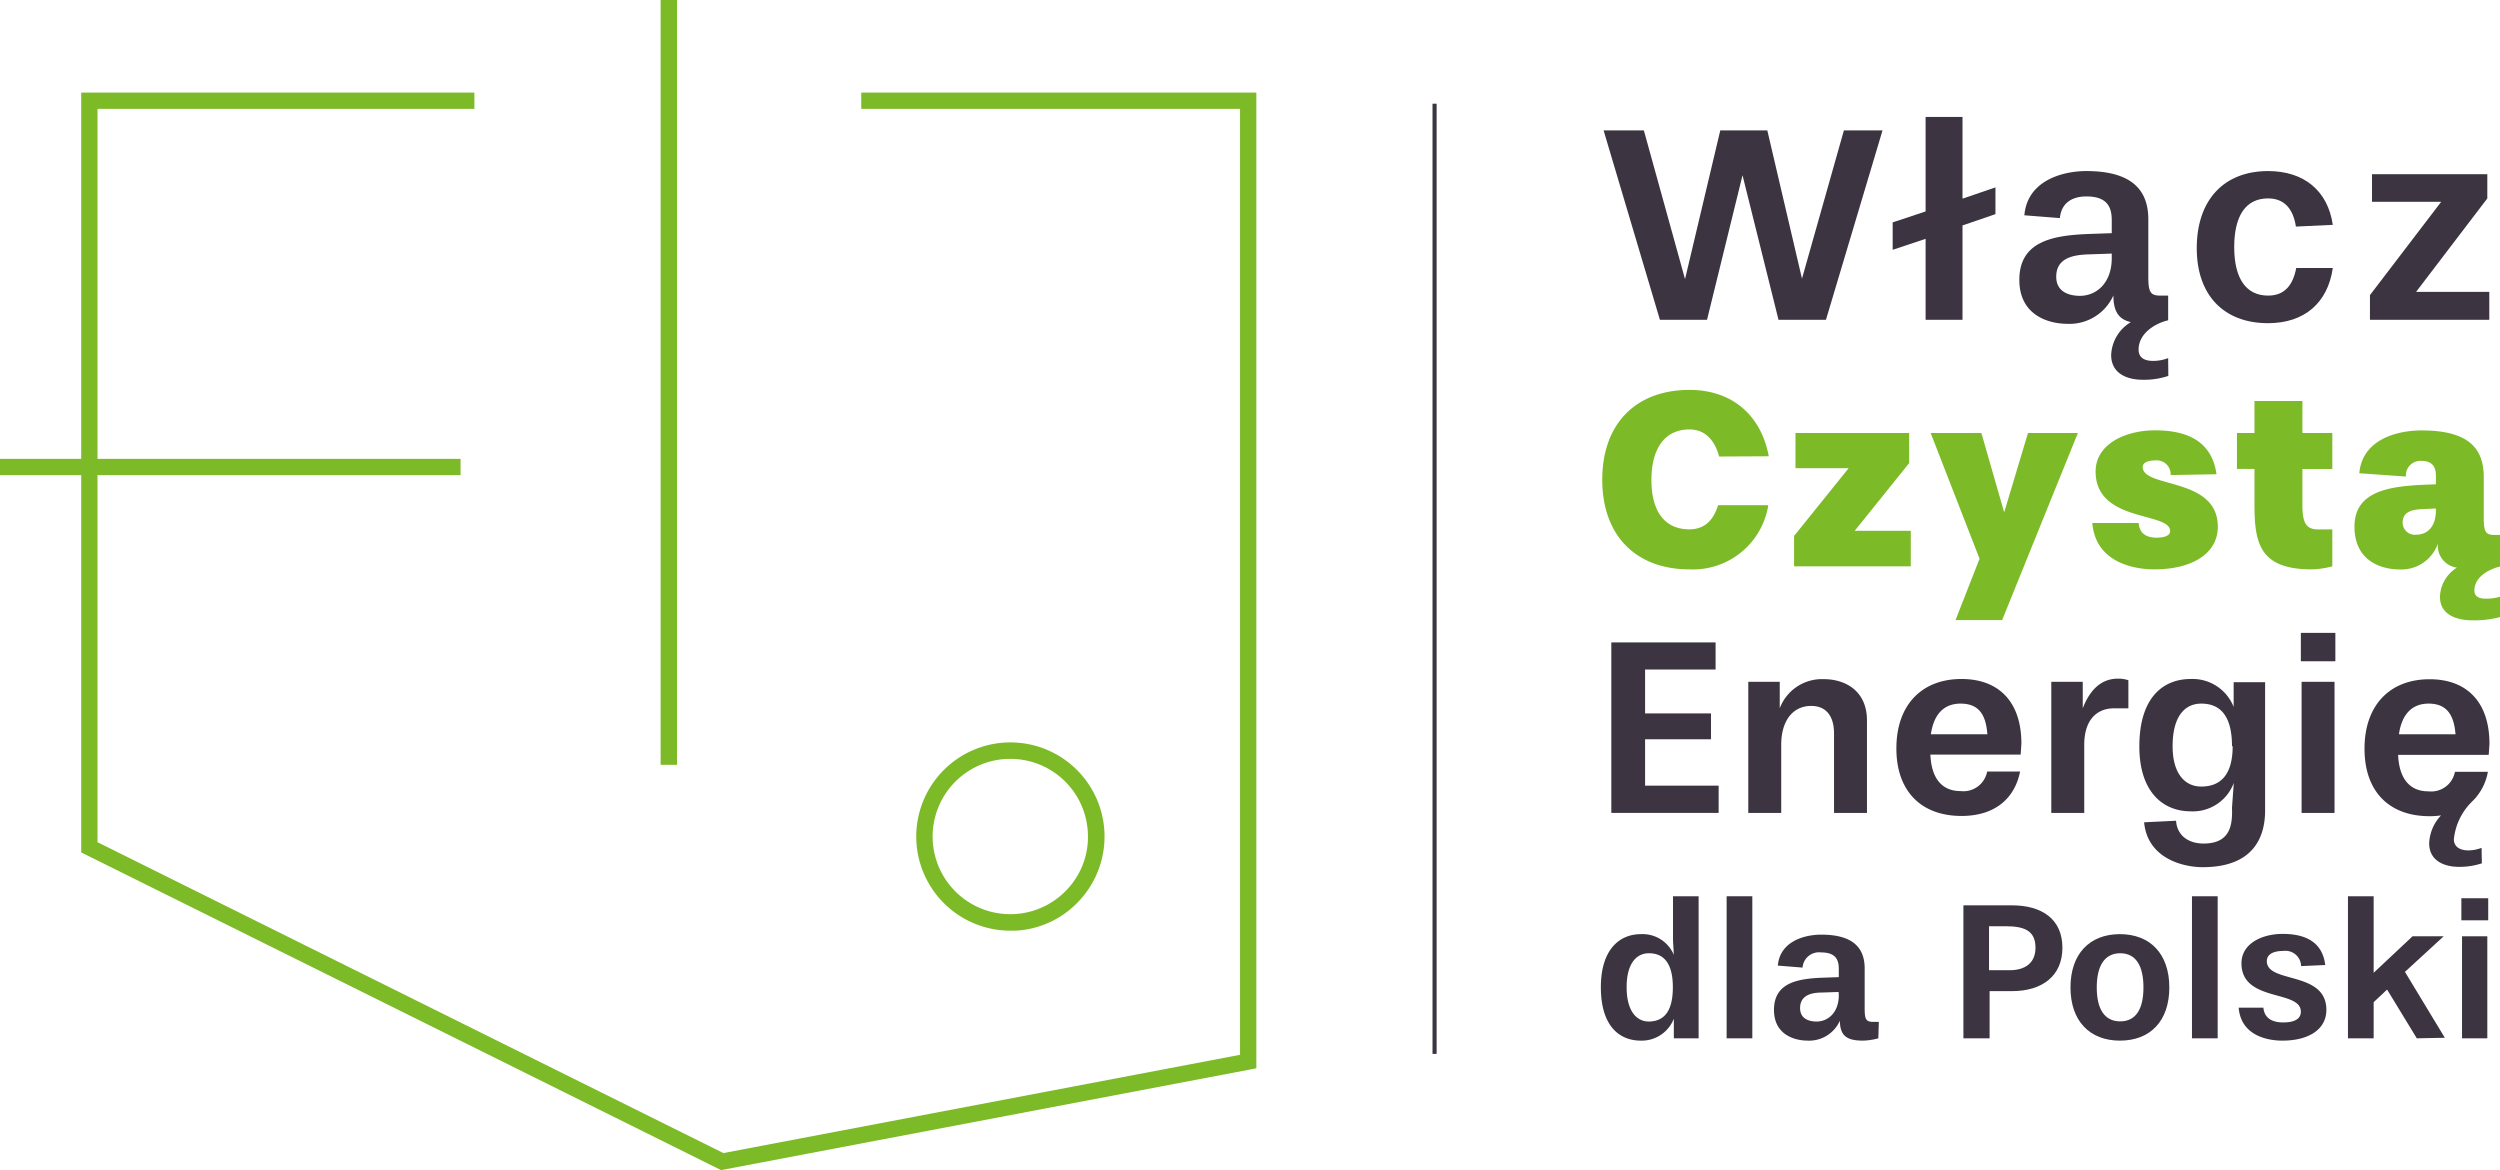 <svg xmlns="http://www.w3.org/2000/svg" viewBox="0 0 303.54 142.07"><defs><style>.cls-1{fill:#7dba28;}.cls-2{fill:#3c3541;}</style></defs><g id="Layer_2" data-name="Layer 2"><g id="Layer_1-2" data-name="Layer 1"><path class="cls-1" d="M122.68,113a11.43,11.43,0,1,1,8.5-3.79A11.31,11.31,0,0,1,123.3,113Zm0-20.85h-.52a9.43,9.43,0,1,0,7.52,15.72,9.3,9.3,0,0,0,2.4-6.8h0a9.41,9.41,0,0,0-9.4-8.93Z"/><polygon class="cls-1" points="104.57 11.24 104.57 13.22 150.56 13.22 150.56 128.07 87.83 140 11.84 102.26 11.84 57.69 55.92 57.69 55.92 55.71 11.84 55.71 11.84 13.22 57.6 13.22 57.6 11.24 9.86 11.24 9.86 55.71 0 55.71 0 57.69 9.86 57.69 9.86 103.5 87.55 142.07 152.54 129.71 152.54 11.24 104.57 11.24"/><rect class="cls-1" x="80.21" width="1.99" height="92.86"/><rect class="cls-2" x="173.93" y="12.59" width="0.5" height="115.37"/><path class="cls-2" d="M215.94,38.83l-4.37-17.55-4.31,17.55h-5.72l-6.84-23h4.89l5,18.06,4.28-18.06h5.71l4.21,18,5.09-18h4.69l-6.87,23Z"/><path class="cls-2" d="M233.8,38.83V29l-4,1.33V27l4-1.33V14.2h4.48v9.92l4-1.37V26l-4,1.37V38.83Z"/><path class="cls-2" d="M263.27,45.64a9.15,9.15,0,0,1-3.08.47c-2.08,0-3.86-.85-3.86-3a4.86,4.86,0,0,1,2.39-4c-1.5-.34-2.12-1.33-2.12-3.24a5.84,5.84,0,0,1-5.54,3.45c-2.43,0-5.88-1.09-5.88-5.34,0-4.65,4-5.4,8.38-5.57l2.84-.1V26.72c0-1.61-.58-2.87-3.08-2.87-1.33,0-3,.48-3.22,2.63l-4.31-.34c.35-4.17,4.55-5.37,7.53-5.37,5.37,0,7.52,2.19,7.52,5.85v6.91c0,1.81.18,2.36,1.41,2.36h1v3c-1.5.34-3.59,1.54-3.59,3.56,0,1.06.82,1.37,1.78,1.37a5.12,5.12,0,0,0,1.81-.34ZM256.4,30.79l-2.91.1c-2.12.07-3.83.62-3.83,2.71s2,2.32,2.87,2.32c2,0,3.87-1.54,3.87-4.58Z"/><path class="cls-2" d="M283.24,32.54c-.61,4.24-3.45,6.7-7.86,6.7-5.37,0-8.66-3.39-8.66-9.1,0-5.92,3.35-9.37,8.66-9.37,4.34,0,7.25,2.36,7.86,6.53l-4.48.21c-.34-2.23-1.47-3.42-3.38-3.42-2.74,0-4.11,2.15-4.11,5.91s1.4,5.89,4.11,5.89c1.94,0,3-1.17,3.42-3.35Z"/><path class="cls-2" d="M287.75,38.83v-3L296.4,24.5H288V21.15h14v2.94l-8.65,11.35h8.89v3.39Z"/><path class="cls-1" d="M208.73,55.43c-.56-2.09-1.79-3.29-3.6-3.29-3,0-4.62,2.31-4.62,6.13s1.6,6,4.62,6c1.72,0,2.89-1,3.47-2.93h6.1a9.26,9.26,0,0,1-9.57,7.79c-6.5,0-10.59-4.09-10.59-10.89s4.09-10.9,10.59-10.9c5.11,0,8.68,3,9.63,8.06Z"/><path class="cls-1" d="M217.83,68.76V65.07l6.62-8.22H218V52.57H231.8v3.66l-6.61,8.22H232v4.31Z"/><path class="cls-1" d="M237.43,75.29l2.92-7.45-5.94-15.27h6.16l2.77,9.64,2.89-9.64h6.06l-9.2,22.72Z"/><path class="cls-1" d="M263.55,57.68a1.69,1.69,0,0,0-1.82-1.78c-.89,0-1.57.24-1.57.8,0,2.61,9.12,1.17,9.12,7.26,0,3.17-3,5.17-7.73,5.17-2.34,0-7.11-.77-7.51-5.63h5.63c.09,1.42,1.14,1.78,2.16,1.78,1.5,0,1.66-.55,1.66-.8,0-2.37-9.05-1-9.05-7.23,0-3.36,3.66-5,7.2-5,3.08,0,6.84.77,7.48,5.33Z"/><path class="cls-1" d="M283.18,68.76a10.58,10.58,0,0,1-2.5.37c-6.34,0-6.95-3.2-6.95-7.88V56.94H271.6V52.57h2.13V48.69h5.82v3.88h3.63v4.37h-3.63v4.34c0,2.13.4,3,1.9,3h1.73Z"/><path class="cls-1" d="M303.54,74.92a12.11,12.11,0,0,1-3.29.4c-2.19,0-4-.8-4-2.86a4.33,4.33,0,0,1,2.06-3.54A2.68,2.68,0,0,1,296,66a4.69,4.69,0,0,1-4.62,3.14c-2.24,0-5.51-1-5.51-5.2s4-4.89,8.41-5.08l1.48-.06v-1c0-1-.34-1.84-1.76-1.84a1.76,1.76,0,0,0-1.88,1.9l-5.66-.4c.34-4.06,4.52-5.2,7.54-5.2,5.51,0,7.57,2,7.57,5.67v4.92c0,1.63.19,2.1,1.24,2.1h.73v3.84c-1.35.31-3.11,1.27-3.11,2.9,0,.77.62,1,1.39,1a5.75,5.75,0,0,0,1.72-.24Zm-7.78-13.18-1.57.07c-1.33.06-2.47.3-2.47,1.66a1.47,1.47,0,0,0,1.63,1.45c1.3,0,2.41-.87,2.41-3Z"/><path class="cls-2" d="M195.64,98.7V78H208.3v3.29h-8.56v5.33h8v3.14h-8v5.63h8.93V98.7Z"/><path class="cls-2" d="M222.68,98.7V89.06c0-2.09-.93-3.35-2.78-3.35-2.18,0-3.63,1.75-3.63,4.71V98.7h-4V82.78h3.82V86a5.47,5.47,0,0,1,5.35-3.54c2.68,0,5.24,1.48,5.24,5V98.7Z"/><path class="cls-2" d="M234.38,91.62c.12,2.86,1.38,4.43,3.66,4.43a2.93,2.93,0,0,0,3.23-2.37h4c-.67,3.35-3.14,5.39-7.11,5.39-4.89,0-7.91-3-7.91-8.19,0-5.33,3.11-8.44,7.91-8.44,4.47,0,7.27,2.71,7.27,7.85l-.09,1.33Zm6.92-2.47c-.18-2.34-1-3.72-3.26-3.72-2.06,0-3.26,1.35-3.6,3.72Z"/><path class="cls-2" d="M249.06,98.7V82.78h3.82V86c1-2.61,2.55-3.6,4.25-3.6a3.81,3.81,0,0,1,1.29.19V86H256.7c-2.16,0-3.64,1.45-3.64,4.44V98.7Z"/><path class="cls-2" d="M271,98.05l.22-3A5.3,5.3,0,0,1,266,98.51c-3.45,0-6.25-2.43-6.25-7.88,0-5.88,2.83-8.19,6.25-8.19a5.36,5.36,0,0,1,5.2,3.39v-3h3.82V98.42c0,2.71-1,6.87-7.58,6.87-2.46,0-6.71-1.11-7.11-5.45l3.88-.19c.12,1.85,1.57,2.77,3.33,2.77,2.95,0,3.47-1.84,3.47-3.82Zm0-7.45c0-3.76-1.48-5.17-3.73-5.17-2,0-3.48,1.54-3.48,5.17,0,3.36,1.51,4.9,3.48,4.9C269.63,95.5,271.08,94.05,271.08,90.6Z"/><path class="cls-2" d="M279.36,80.29V76.84h4.19v3.45Zm.09,18.41V82.78h4V98.7Z"/><path class="cls-2" d="M301.34,104.82a8.61,8.61,0,0,1-2.77.43c-1.94,0-3.63-.83-3.63-2.86A5.24,5.24,0,0,1,296.38,99a8.88,8.88,0,0,1-1.38.1c-4.93,0-7.91-3-7.91-8.19,0-5.33,3.11-8.44,7.91-8.44,4.46,0,7.26,2.71,7.26,7.85l-.09,1.33h-11c.12,2.86,1.39,4.43,3.66,4.43a2.94,2.94,0,0,0,3.24-2.37h4a6.61,6.61,0,0,1-2,3.69,7.44,7.44,0,0,0-2.13,4.5c0,1,.87,1.35,1.73,1.35a4.42,4.42,0,0,0,1.63-.31Zm-3.2-15.67c-.19-2.34-1.05-3.72-3.27-3.72-2.06,0-3.26,1.35-3.6,3.72Z"/><path class="cls-2" d="M203.23,126.07v-2.38a4.19,4.19,0,0,1-4,2.66c-2.66,0-4.86-1.82-4.86-6.49,0-4.5,2.2-6.44,4.86-6.44a4.11,4.11,0,0,1,4,2.52l-.1-1.75v-5.37h3.11v17.25Zm-.12-6.21c0-2.94-1.13-4.12-2.9-4.12-1.53,0-2.71,1.25-2.71,4.12s1.18,4.17,2.71,4.17C202,124,203.11,122.86,203.11,119.86Z"/><path class="cls-2" d="M209.64,126.07V108.82h3.12v17.25Z"/><path class="cls-2" d="M228.06,126.07a8,8,0,0,1-1.87.28c-2,0-2.78-.62-2.8-2.42a4.08,4.08,0,0,1-3.88,2.42c-1.7,0-4.12-.76-4.12-3.73,0-3.26,2.78-3.79,5.87-3.91l2-.07v-1c0-1.13-.4-2-2.15-2a2,2,0,0,0-2.25,1.84l-3-.24c.24-2.92,3.19-3.76,5.27-3.76,3.76,0,5.27,1.53,5.27,4.1v4.83c0,1.27.12,1.66,1,1.66h.72Zm-4.82-5.63-2,.07c-1.49,0-2.68.43-2.68,1.89s1.36,1.63,2,1.63c1.39,0,2.7-1.08,2.7-3.21Z"/><path class="cls-2" d="M238.39,126.07V109.92h5.86c3.72,0,6.16,1.71,6.16,5.15s-2.47,5.27-6.13,5.27h-2.71v5.73ZM244,117.8c1.89,0,3.14-.88,3.14-2.73,0-2.1-1.39-2.61-3.64-2.61h-2v5.34Z"/><path class="cls-2" d="M251.39,119.89c0-4.07,2.32-6.47,6-6.47s6,2.4,6,6.47-2.3,6.46-6,6.46S251.39,123.93,251.39,119.89Zm8.86,0c0-2.64-.93-4.15-2.82-4.15s-2.85,1.51-2.85,4.15.95,4.12,2.85,4.12S260.25,122.52,260.25,119.89Z"/><path class="cls-2" d="M266.14,126.07V108.82h3.12v17.25Z"/><path class="cls-2" d="M279.39,117.3a1.9,1.9,0,0,0-2.16-1.84c-1.05,0-2,.31-2,1.24,0,2.76,7.23,1.13,7.23,5.92,0,2.27-2,3.73-5.36,3.73-1.6,0-5-.5-5.29-4h3c.14,1.41,1.26,1.79,2.39,1.79,1.48,0,2.16-.48,2.16-1.31,0-2.69-7.21-1.11-7.21-5.87,0-2.44,2.56-3.57,5-3.57,2,0,4.79.5,5.17,3.78Z"/><path class="cls-2" d="M293.44,126.07l-3.61-5.92-1.63,1.53v4.39h-3.12V108.82h3.12v9.29l4.72-4.43h3.78L292,118l4.84,8Z"/><path class="cls-2" d="M298.85,111.74v-2.68h3.26v2.68Zm.08,14.33V113.68H302v12.39Z"/></g></g></svg>